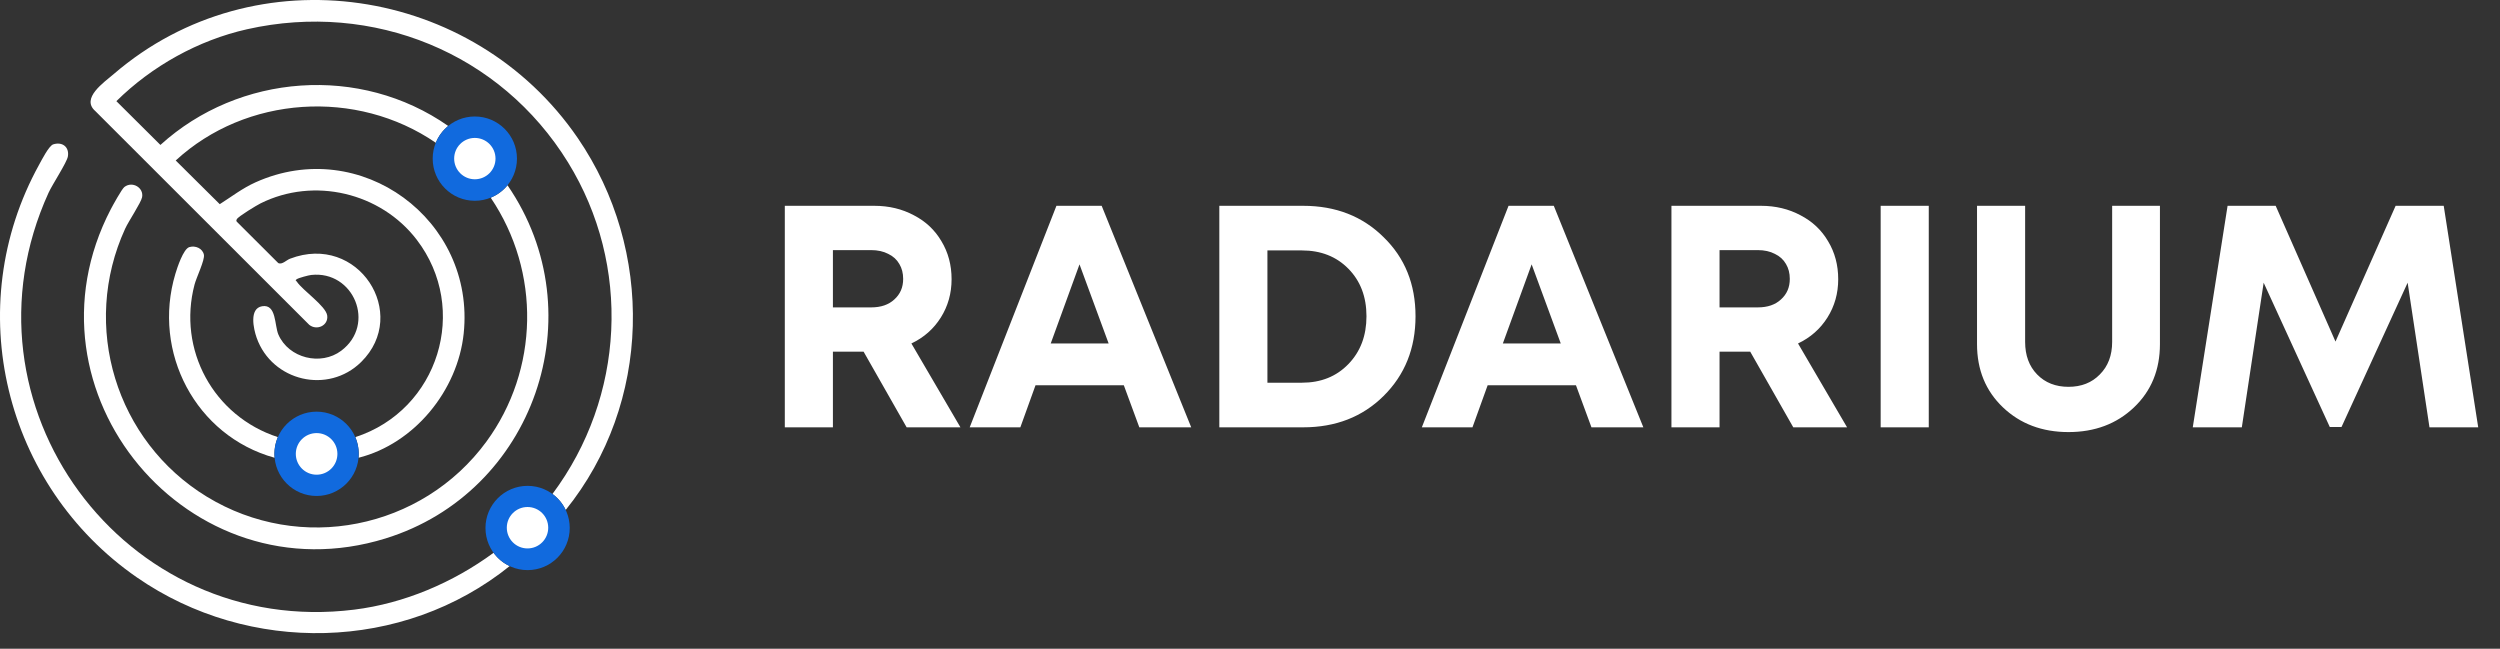 <svg width="158" height="41" viewBox="0 0 158 41" fill="none" xmlns="http://www.w3.org/2000/svg">
<rect x="0" y="0" width="158" height="41" fill="#333333" stroke="none"/>
<path d="M35.751 32.231C35.561 31.829 35.274 31.481 34.915 31.219C39.492 25.088 39.914 16.778 35.901 10.266C31.64 3.353 23.58 0.058 15.62 1.847C12.532 2.541 9.599 4.178 7.355 6.393L10.138 9.16C15.104 4.65 22.756 4.066 28.327 7.961C27.98 8.243 27.71 8.609 27.542 9.023C22.53 5.588 15.548 6.047 11.105 10.143L13.888 12.904C14.639 12.428 15.32 11.895 16.154 11.521C22.788 8.54 30.057 13.893 29.305 21.079C28.928 24.678 26.192 28.04 22.66 28.931C22.702 28.486 22.631 28.037 22.455 27.627C27.723 25.918 29.693 19.527 26.334 15.146C24.057 12.176 19.848 11.169 16.469 12.852C16.225 12.973 15.054 13.68 14.966 13.854C14.919 13.945 14.929 13.984 15.005 14.051L17.59 16.63C17.834 16.739 18.099 16.439 18.328 16.351C22.639 14.697 25.917 19.833 22.825 22.879C20.737 24.935 17.192 24.093 16.222 21.352C16.021 20.783 15.734 19.491 16.568 19.354C17.482 19.204 17.342 20.567 17.596 21.149C18.249 22.64 20.275 23.137 21.565 22.167C23.784 20.5 22.352 17.079 19.666 17.378C19.5 17.396 18.88 17.561 18.759 17.642C18.629 17.729 18.711 17.726 18.759 17.799C19.127 18.356 20.601 19.341 20.68 19.944C20.762 20.578 20.022 20.912 19.544 20.529L6.024 7.02C5.094 6.211 6.574 5.208 7.196 4.673C16.144 -3.017 29.918 -0.904 36.511 8.719C41.369 15.81 41.19 25.486 35.751 32.231Z" fill="white"/>
<path d="M31.012 12.493C31.426 12.324 31.791 12.054 32.074 11.708C37.687 19.868 33.735 31.13 24.366 34.03C11.95 37.874 0.99 24.773 7 13.227C7.132 12.974 7.697 11.947 7.859 11.82C8.363 11.427 9.099 11.861 8.98 12.467C8.911 12.814 8.128 13.977 7.911 14.45C5.091 20.607 7.325 27.878 13.063 31.386C18.966 34.993 26.675 33.464 30.743 27.907C34.066 23.367 34.189 17.188 31.012 12.493Z" fill="white"/>
<path d="M31.194 34.937C31.457 35.298 31.806 35.587 32.21 35.777C25.465 41.205 15.735 41.391 8.657 36.495C0.274 30.696 -2.504 19.423 2.469 10.414C2.634 10.116 3.091 9.21 3.365 9.123C3.935 8.942 4.392 9.286 4.29 9.889C4.226 10.27 3.308 11.658 3.068 12.185C-3.026 25.574 7.834 40.337 22.382 38.53C25.55 38.137 28.627 36.822 31.194 34.937Z" fill="white"/>
<path d="M17.561 27.626C17.384 28.037 17.313 28.485 17.355 28.931C12.366 27.549 9.599 22.262 11.083 17.309C11.198 16.924 11.585 15.733 11.965 15.617C12.347 15.501 12.805 15.695 12.887 16.099C12.954 16.428 12.417 17.525 12.297 17.977C11.208 22.094 13.488 26.302 17.561 27.626Z" fill="white"/>
<path d="M32.672 10.025C32.672 8.554 31.48 7.362 30.009 7.362C28.538 7.362 27.346 8.554 27.346 10.025C27.346 11.496 28.538 12.689 30.009 12.689C31.48 12.689 32.672 11.496 32.672 10.025ZM31.316 10.023C31.316 9.302 30.731 8.717 30.009 8.717C29.288 8.717 28.703 9.302 28.703 10.023C28.703 10.745 29.288 11.33 30.009 11.33C30.731 11.33 31.316 10.745 31.316 10.023Z" fill="#116ADE"/>
<path d="M30.009 11.33C30.731 11.33 31.316 10.745 31.316 10.023C31.316 9.302 30.731 8.717 30.009 8.717C29.288 8.717 28.703 9.302 28.703 10.023C28.703 10.745 29.288 11.33 30.009 11.33Z" fill="white"/>
<path d="M22.672 28.681C22.672 27.209 21.479 26.017 20.008 26.017C18.537 26.017 17.344 27.209 17.344 28.681C17.344 30.152 18.537 31.345 20.008 31.345C21.479 31.345 22.672 30.152 22.672 28.681ZM21.324 28.686C21.324 27.96 20.736 27.371 20.009 27.371C19.283 27.371 18.695 27.96 18.695 28.686C18.695 29.412 19.283 30.001 20.009 30.001C20.736 30.001 21.324 29.412 21.324 28.686Z" fill="#116ADE"/>
<path d="M20.009 30.001C20.736 30.001 21.324 29.412 21.324 28.686C21.324 27.96 20.736 27.371 20.009 27.371C19.283 27.371 18.695 27.96 18.695 28.686C18.695 29.412 19.283 30.001 20.009 30.001Z" fill="white"/>
<path d="M36.007 33.368C36.007 31.898 34.815 30.706 33.344 30.706C31.874 30.706 30.682 31.898 30.682 33.368C30.682 34.839 31.874 36.031 33.344 36.031C34.815 36.031 36.007 34.839 36.007 33.368ZM34.648 33.352C34.648 32.629 34.062 32.043 33.339 32.043C32.616 32.043 32.03 32.629 32.03 33.352C32.03 34.075 32.616 34.661 33.339 34.661C34.062 34.661 34.648 34.075 34.648 33.352Z" fill="#116ADE"/>
<path d="M33.339 34.661C34.062 34.661 34.648 34.075 34.648 33.352C34.648 32.629 34.062 32.043 33.339 32.043C32.616 32.043 32.03 32.629 32.03 33.352C32.03 34.075 32.616 34.661 33.339 34.661Z" fill="white"/>
<path d="M57.3 27.007L54.58 22.227H52.64V27.007H49.6V13.007H55.26C56.18 13.007 57.013 13.207 57.76 13.607C58.507 13.994 59.087 14.541 59.5 15.247C59.927 15.954 60.14 16.754 60.14 17.647C60.14 18.541 59.913 19.347 59.46 20.067C59.007 20.787 58.387 21.334 57.6 21.707L60.7 27.007H57.3ZM52.64 15.807V19.427H55.06C55.673 19.427 56.16 19.261 56.52 18.927C56.893 18.594 57.08 18.161 57.08 17.627C57.08 17.267 57 16.954 56.84 16.687C56.68 16.407 56.447 16.194 56.14 16.047C55.833 15.887 55.473 15.807 55.06 15.807H52.64ZM72.005 27.007L71.025 24.347H65.445L64.486 27.007H61.285L66.766 13.007H69.626L75.285 27.007H72.005ZM68.225 16.707L66.406 21.707H70.066L68.225 16.707ZM82.361 13.007C84.414 13.007 86.108 13.667 87.441 14.987C88.788 16.294 89.461 17.961 89.461 19.987C89.461 22.014 88.788 23.694 87.441 25.027C86.108 26.347 84.414 27.007 82.361 27.007H77.061V13.007H82.361ZM82.281 24.187C83.481 24.187 84.461 23.794 85.221 23.007C85.981 22.221 86.361 21.214 86.361 19.987C86.361 18.761 85.981 17.761 85.221 16.987C84.461 16.214 83.481 15.827 82.281 15.827H80.101V24.187H82.281ZM100.58 27.007L99.6 24.347H94.02L93.06 27.007H89.86L95.34 13.007H98.2L103.86 27.007H100.58ZM96.8 16.707L94.98 21.707H98.64L96.8 16.707ZM113.335 27.007L110.615 22.227H108.675V27.007H105.635V13.007H111.295C112.215 13.007 113.048 13.207 113.795 13.607C114.542 13.994 115.122 14.541 115.535 15.247C115.962 15.954 116.175 16.754 116.175 17.647C116.175 18.541 115.948 19.347 115.495 20.067C115.042 20.787 114.422 21.334 113.635 21.707L116.735 27.007H113.335ZM108.675 15.807V19.427H111.095C111.708 19.427 112.195 19.261 112.555 18.927C112.928 18.594 113.115 18.161 113.115 17.627C113.115 17.267 113.035 16.954 112.875 16.687C112.715 16.407 112.482 16.194 112.175 16.047C111.868 15.887 111.508 15.807 111.095 15.807H108.675ZM118.858 27.007V13.007H121.898V27.007H118.858ZM134.868 25.747C133.775 26.787 132.395 27.307 130.728 27.307C129.062 27.307 127.682 26.787 126.588 25.747C125.495 24.707 124.948 23.374 124.948 21.747V13.007H127.988V21.607C127.988 22.461 128.242 23.147 128.748 23.667C129.255 24.187 129.915 24.447 130.728 24.447C131.542 24.447 132.202 24.187 132.708 23.667C133.228 23.147 133.488 22.461 133.488 21.607V13.007H136.508V21.747C136.508 23.374 135.962 24.707 134.868 25.747ZM156.623 27.007H153.543L152.163 17.867L147.983 26.987H147.243L143.063 17.867L141.683 27.007H138.583L140.783 13.007H143.823L147.603 21.587L151.403 13.007H154.443L156.623 27.007Z" fill="white"/>
</svg>
